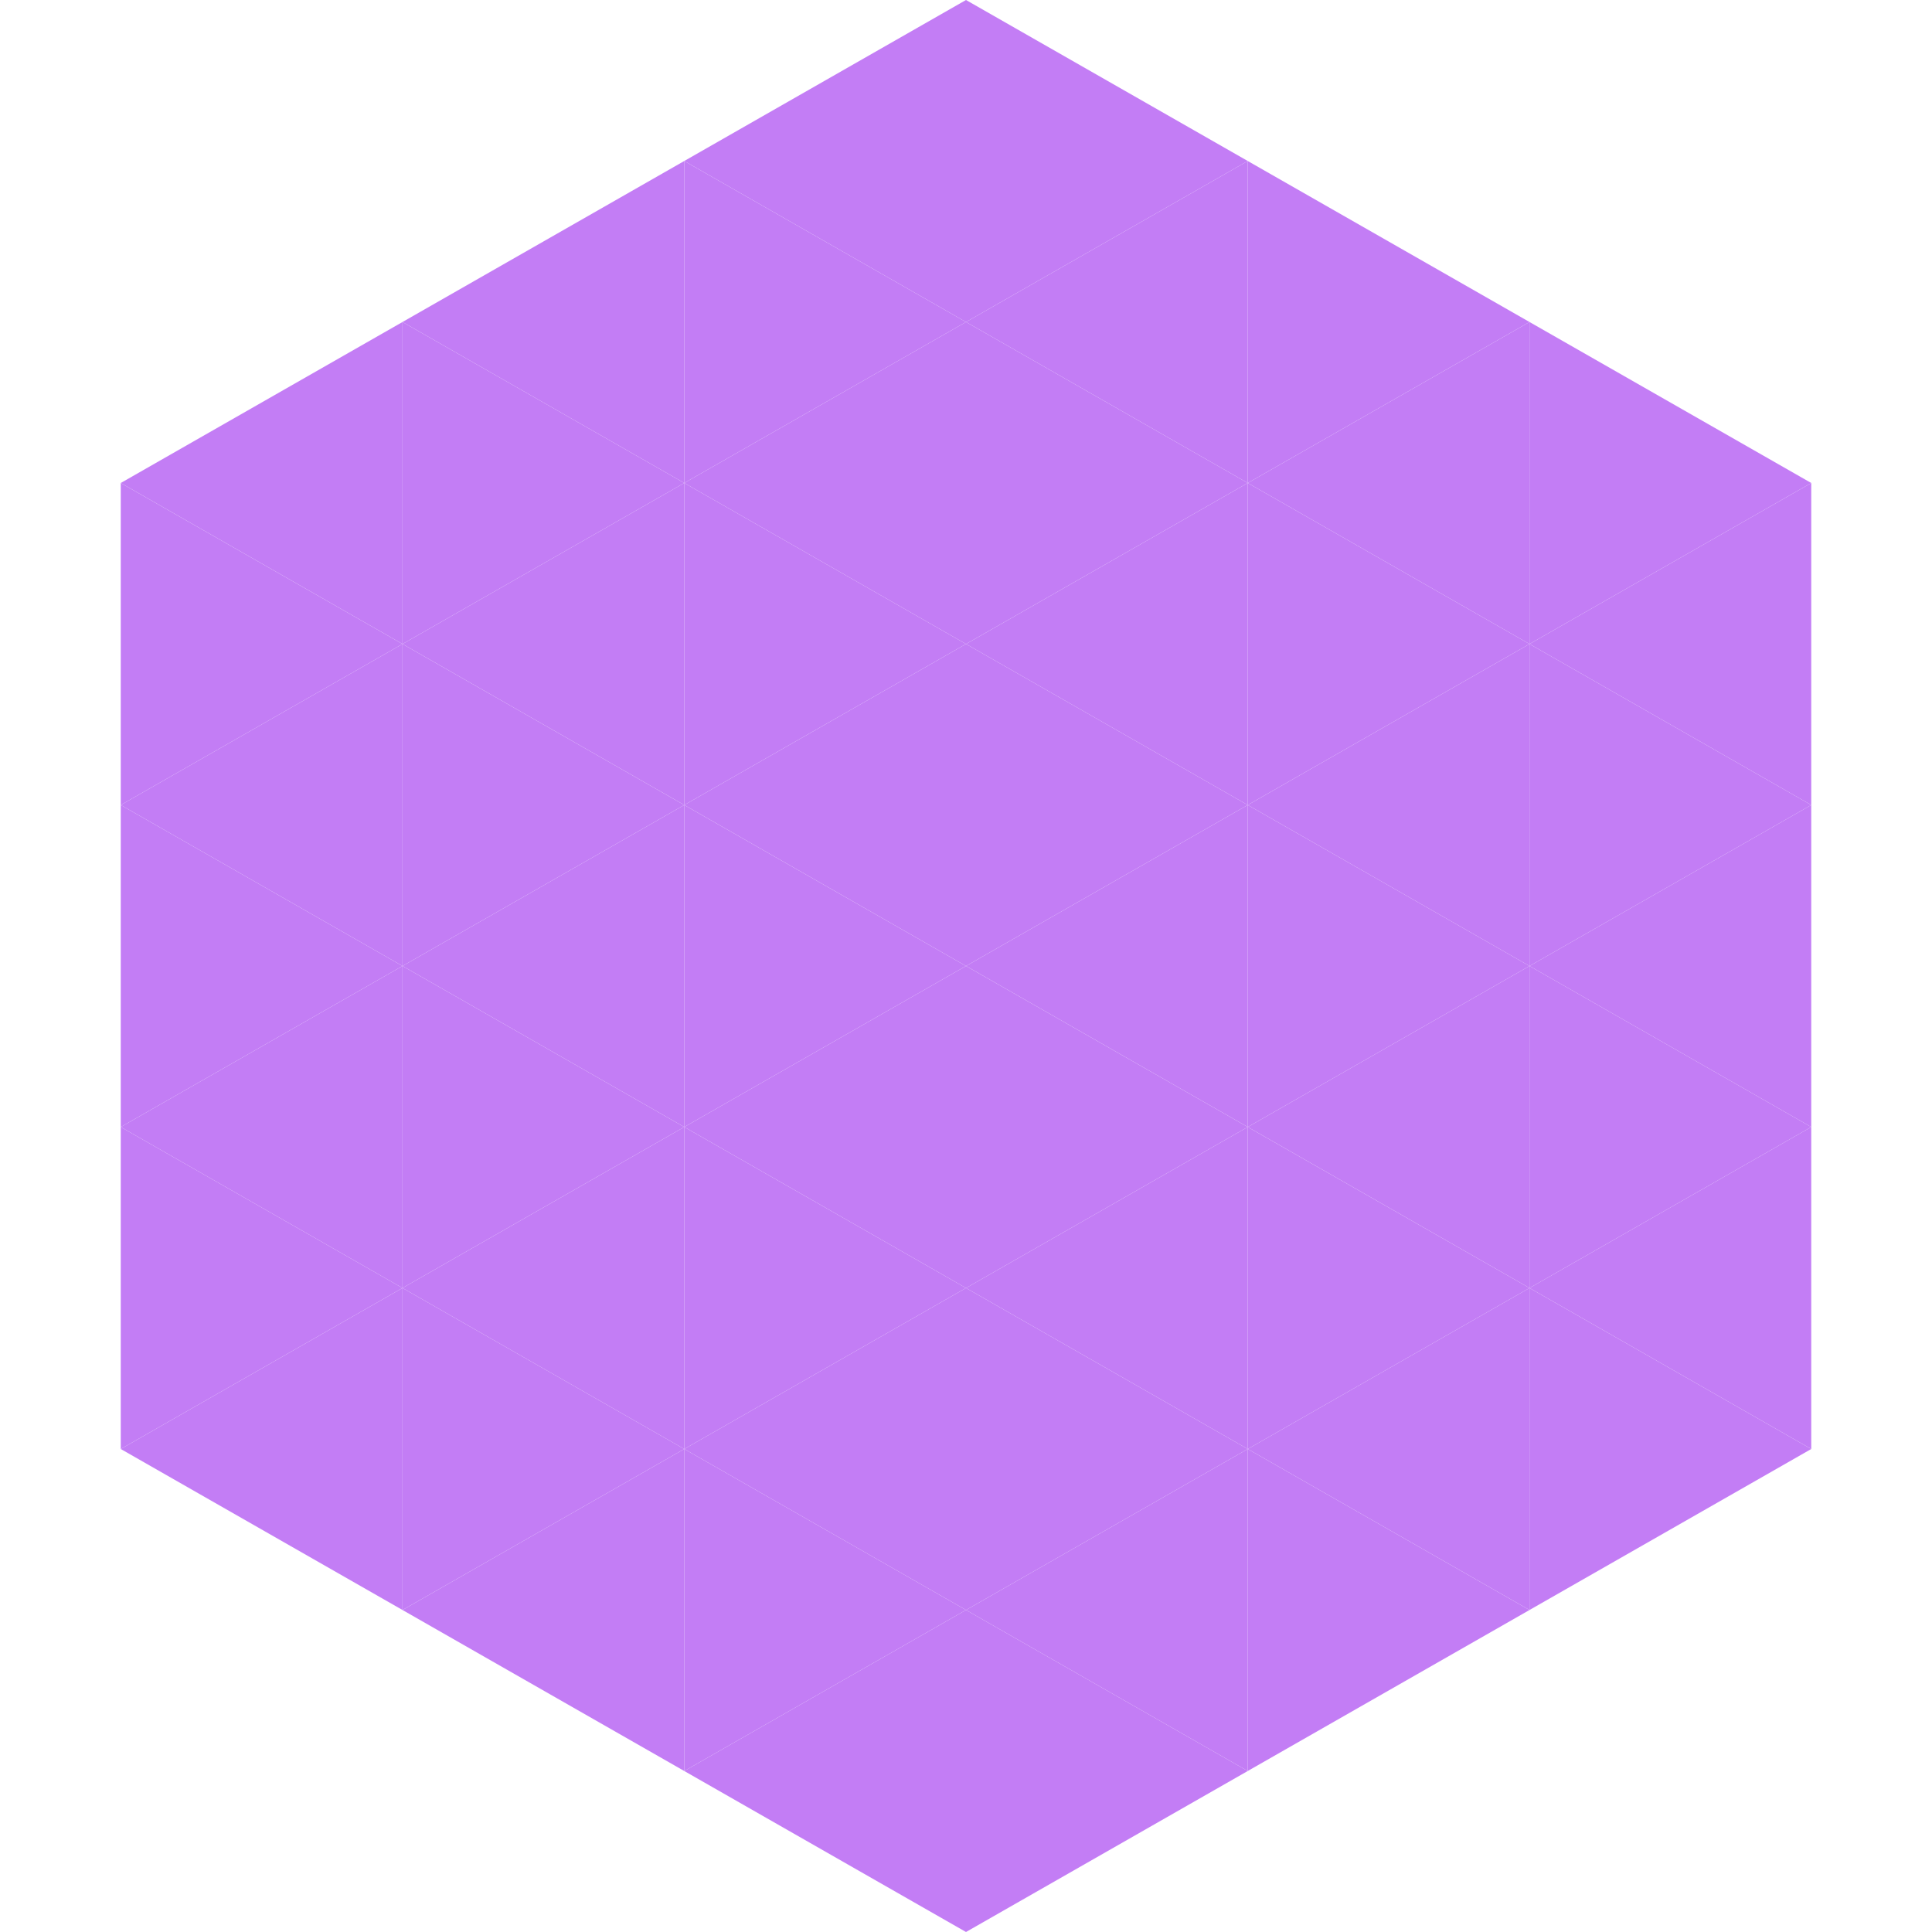 <?xml version="1.0"?>
<!-- Generated by SVGo -->
<svg width="240" height="240"
     xmlns="http://www.w3.org/2000/svg"
     xmlns:xlink="http://www.w3.org/1999/xlink">
<polygon points="50,40 15,60 50,80" style="fill:rgb(195,125,245)" />
<polygon points="190,40 225,60 190,80" style="fill:rgb(195,125,245)" />
<polygon points="15,60 50,80 15,100" style="fill:rgb(195,125,245)" />
<polygon points="225,60 190,80 225,100" style="fill:rgb(195,125,245)" />
<polygon points="50,80 15,100 50,120" style="fill:rgb(195,125,245)" />
<polygon points="190,80 225,100 190,120" style="fill:rgb(195,125,245)" />
<polygon points="15,100 50,120 15,140" style="fill:rgb(195,125,245)" />
<polygon points="225,100 190,120 225,140" style="fill:rgb(195,125,245)" />
<polygon points="50,120 15,140 50,160" style="fill:rgb(195,125,245)" />
<polygon points="190,120 225,140 190,160" style="fill:rgb(195,125,245)" />
<polygon points="15,140 50,160 15,180" style="fill:rgb(195,125,245)" />
<polygon points="225,140 190,160 225,180" style="fill:rgb(195,125,245)" />
<polygon points="50,160 15,180 50,200" style="fill:rgb(195,125,245)" />
<polygon points="190,160 225,180 190,200" style="fill:rgb(195,125,245)" />
<polygon points="15,180 50,200 15,220" style="fill:rgb(255,255,255); fill-opacity:0" />
<polygon points="225,180 190,200 225,220" style="fill:rgb(255,255,255); fill-opacity:0" />
<polygon points="50,0 85,20 50,40" style="fill:rgb(255,255,255); fill-opacity:0" />
<polygon points="190,0 155,20 190,40" style="fill:rgb(255,255,255); fill-opacity:0" />
<polygon points="85,20 50,40 85,60" style="fill:rgb(195,125,245)" />
<polygon points="155,20 190,40 155,60" style="fill:rgb(195,125,245)" />
<polygon points="50,40 85,60 50,80" style="fill:rgb(195,125,245)" />
<polygon points="190,40 155,60 190,80" style="fill:rgb(195,125,245)" />
<polygon points="85,60 50,80 85,100" style="fill:rgb(195,125,245)" />
<polygon points="155,60 190,80 155,100" style="fill:rgb(195,125,245)" />
<polygon points="50,80 85,100 50,120" style="fill:rgb(195,125,245)" />
<polygon points="190,80 155,100 190,120" style="fill:rgb(195,125,245)" />
<polygon points="85,100 50,120 85,140" style="fill:rgb(195,125,245)" />
<polygon points="155,100 190,120 155,140" style="fill:rgb(195,125,245)" />
<polygon points="50,120 85,140 50,160" style="fill:rgb(195,125,245)" />
<polygon points="190,120 155,140 190,160" style="fill:rgb(195,125,245)" />
<polygon points="85,140 50,160 85,180" style="fill:rgb(195,125,245)" />
<polygon points="155,140 190,160 155,180" style="fill:rgb(195,125,245)" />
<polygon points="50,160 85,180 50,200" style="fill:rgb(195,125,245)" />
<polygon points="190,160 155,180 190,200" style="fill:rgb(195,125,245)" />
<polygon points="85,180 50,200 85,220" style="fill:rgb(195,125,245)" />
<polygon points="155,180 190,200 155,220" style="fill:rgb(195,125,245)" />
<polygon points="120,0 85,20 120,40" style="fill:rgb(195,125,245)" />
<polygon points="120,0 155,20 120,40" style="fill:rgb(195,125,245)" />
<polygon points="85,20 120,40 85,60" style="fill:rgb(195,125,245)" />
<polygon points="155,20 120,40 155,60" style="fill:rgb(195,125,245)" />
<polygon points="120,40 85,60 120,80" style="fill:rgb(195,125,245)" />
<polygon points="120,40 155,60 120,80" style="fill:rgb(195,125,245)" />
<polygon points="85,60 120,80 85,100" style="fill:rgb(195,125,245)" />
<polygon points="155,60 120,80 155,100" style="fill:rgb(195,125,245)" />
<polygon points="120,80 85,100 120,120" style="fill:rgb(195,125,245)" />
<polygon points="120,80 155,100 120,120" style="fill:rgb(195,125,245)" />
<polygon points="85,100 120,120 85,140" style="fill:rgb(195,125,245)" />
<polygon points="155,100 120,120 155,140" style="fill:rgb(195,125,245)" />
<polygon points="120,120 85,140 120,160" style="fill:rgb(195,125,245)" />
<polygon points="120,120 155,140 120,160" style="fill:rgb(195,125,245)" />
<polygon points="85,140 120,160 85,180" style="fill:rgb(195,125,245)" />
<polygon points="155,140 120,160 155,180" style="fill:rgb(195,125,245)" />
<polygon points="120,160 85,180 120,200" style="fill:rgb(195,125,245)" />
<polygon points="120,160 155,180 120,200" style="fill:rgb(195,125,245)" />
<polygon points="85,180 120,200 85,220" style="fill:rgb(195,125,245)" />
<polygon points="155,180 120,200 155,220" style="fill:rgb(195,125,245)" />
<polygon points="120,200 85,220 120,240" style="fill:rgb(195,125,245)" />
<polygon points="120,200 155,220 120,240" style="fill:rgb(195,125,245)" />
<polygon points="85,220 120,240 85,260" style="fill:rgb(255,255,255); fill-opacity:0" />
<polygon points="155,220 120,240 155,260" style="fill:rgb(255,255,255); fill-opacity:0" />
</svg>
